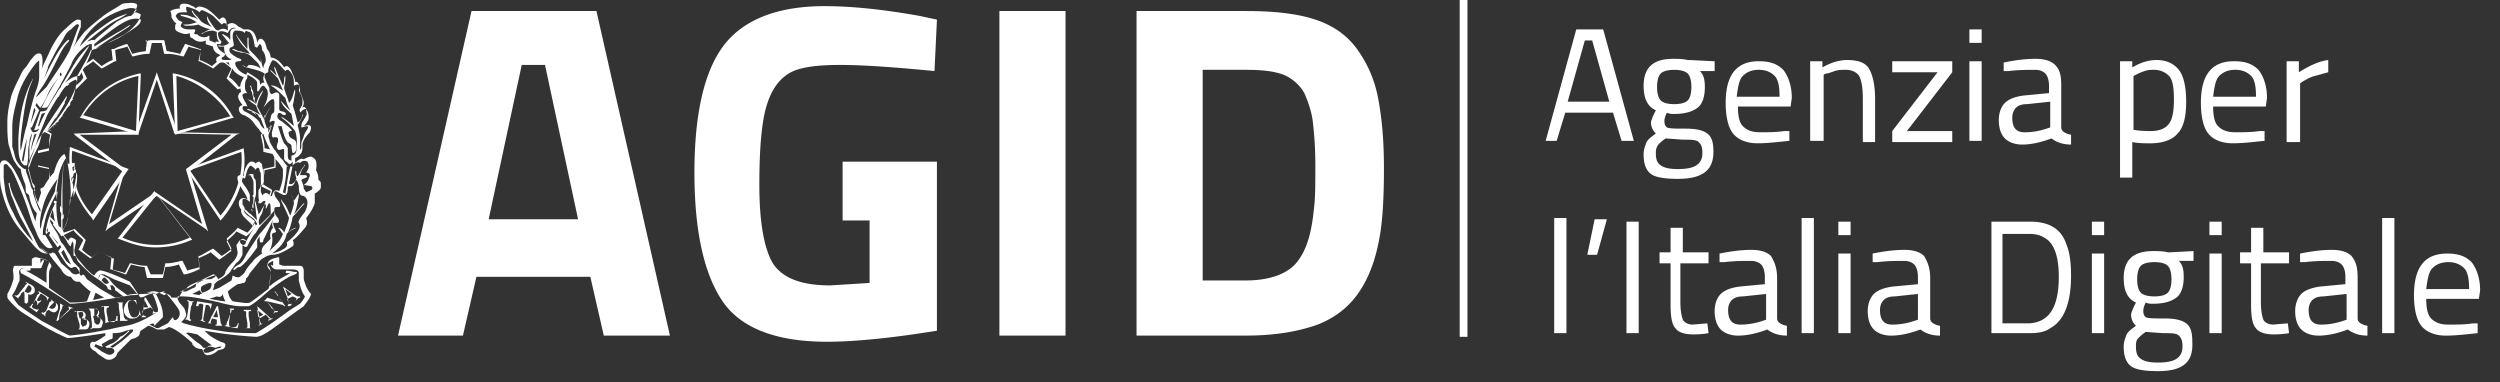 <svg fill="none" height="26" viewBox="0 0 170 26" width="170" xmlns="http://www.w3.org/2000/svg">
    <rect x="0" y="0" width="170" height="26" fill="#333333" stroke="none"/>
    <g clip-path="url(#ljf8iyncea)">
        <path d="M105.104 9.579 107.186 2h1.832l2.082 7.579h-.833l-.583-1.916h-3.248l-.583 1.916h-.749zm2.665-6.83-1.166 4.165h2.831l-1.166-4.164h-.499zM114.098 12.162c-.833 0-1.5-.084-1.833-.333-.333-.25-.499-.667-.499-1.333 0-.333.083-.5.166-.75s.333-.416.666-.666a1.058 1.058 0 0 1-.333-.75c0-.083.084-.332.25-.666l.083-.166c-.583-.25-.832-.833-.832-1.666 0-1.249.666-1.832 1.998-1.832.334 0 .667 0 1 .083h.166l1.666.084v.666h-.999c.249.25.333.583.333 1.082 0 .667-.167 1.166-.5 1.416-.333.25-.833.417-1.582.417-.167 0-.333 0-.5-.084-.167.334-.167.5-.167.583 0 .25.084.334.167.417.167.083.583.083 1.249.083.667 0 1.166.083 1.499.333.333.25.417.667.417 1.25 0 1.249-.75 1.832-2.415 1.832zm-1.5-1.75c0 .417.084.667.334.834.249.166.583.25 1.166.25s.999-.084 1.249-.25c.25-.167.416-.417.416-.833 0-.417-.083-.583-.25-.75-.166-.166-.499-.166-1.082-.166l-1.166-.084c-.25.167-.417.334-.5.417-.167.25-.167.416-.167.583zm.084-4.497c0 .417.083.75.25.917.166.166.499.25.916.25.416 0 .749-.084.916-.25.166-.167.25-.5.25-.917 0-.416-.084-.749-.25-.916-.167-.166-.5-.25-.916-.25-.417 0-.75.084-.916.25-.167.167-.25.5-.25.917zM121.343 8.911h.333v.666c-.832.084-1.499.167-2.165.167-.749 0-1.332-.25-1.666-.666-.333-.417-.499-1.166-.499-2.082 0-1.916.749-2.832 2.248-2.832.75 0 1.25.167 1.666.583.333.416.583 1.083.583 1.916l-.083.583h-3.581c0 .582.083 1.082.333 1.332s.583.416 1.166.416 1.082 0 1.665-.083zm-.333-2.332c0-.666-.083-1.166-.333-1.416s-.583-.416-1.083-.416c-.499 0-.832.167-1.082.416-.25.25-.333.75-.417 1.416h2.915zM123.925 9.579h-.833V4.165h.833v.417c.583-.333 1.166-.5 1.665-.5.75 0 1.25.167 1.499.583.25.416.417 1.083.417 2.082v2.915h-.833V6.747c0-.75-.083-1.25-.25-1.582-.166-.25-.5-.417-.916-.417-.25 0-.5 0-.75.084-.249.083-.416.166-.583.166l-.166.083V9.58h-.083zM128.672 4.914v-.75h4.081v.75l-3.082 3.997h3.082v.75h-4.081v-.75l3.081-3.997h-3.081zM133.92 2.916V2h.833v.916h-.833zm0 6.663V4.165h.833V9.58h-.833zM140.165 5.832v2.832c0 .25.25.416.667.5v.666c-.583 0-1-.167-1.333-.417-.666.25-1.332.417-1.999.417-.499 0-.916-.167-1.166-.417-.249-.25-.416-.666-.416-1.249 0-.5.167-.916.416-1.166.25-.25.667-.416 1.25-.5l1.749-.166v-.5c0-.333-.084-.666-.25-.833-.167-.166-.417-.25-.667-.25-.583 0-1.166 0-1.832.084h-.333V4.25c.833-.167 1.499-.25 2.165-.25.667 0 1.083.167 1.333.416.333.334.416.75.416 1.416zm-3.331 2.166c0 .666.25.999.833.999.5 0 .999-.083 1.499-.25l.25-.083v-1.75l-1.583.167c-.333 0-.583.084-.749.25-.167.167-.25.417-.25.667zM144.162 11.994V4.165h.833v.417c.583-.333 1.083-.5 1.666-.5.666 0 1.166.25 1.499.666.333.417.499 1.166.499 2.166 0 .999-.166 1.749-.583 2.165-.333.416-.999.666-1.832.666-.416 0-.833 0-1.249-.083v2.415h-.833v-.083zm2.332-7.246c-.25 0-.416 0-.666.084-.25.083-.417.166-.583.25l-.167.083v3.664c.5.083.916.083 1.166.083.583 0 1-.166 1.249-.5.25-.332.334-.915.334-1.665s-.084-1.332-.334-1.582a1.378 1.378 0 0 0-.999-.417zM153.658 8.911h.333v.666c-.833.084-1.499.167-2.165.167-.75 0-1.333-.25-1.666-.666-.333-.417-.5-1.166-.5-2.082 0-1.916.75-2.832 2.249-2.832.749 0 1.249.167 1.665.583.334.416.583 1.083.583 1.916l-.083.583h-3.581c0 .582.083 1.082.333 1.332s.583.416 1.166.416 1.083 0 1.666-.083zm-.25-2.332c0-.666-.083-1.166-.333-1.416s-.583-.416-1.083-.416-.833.167-1.083.416c-.249.25-.333.75-.416 1.416h2.915zM155.49 9.579V4.165h.833v.75c.666-.417 1.333-.75 1.999-.833v.833c-.333.083-.583.166-.916.25-.333.083-.583.25-.75.333l-.25.166v3.998h-.916v-.083zM105.686 22.653v-7.829h.832v7.829h-.832zM107.936 17.325l.499-2.415h.833l-.666 2.415h-.666zM110.6 22.653v-7.579h.832v7.579h-.832zM116.014 17.907h-1.749v2.582c0 .666.084 1 .167 1.25.083.166.333.332.666.332l1-.083.083.666c-.5.084-.833.084-1.083.084-.583 0-.999-.167-1.166-.417-.25-.25-.333-.833-.333-1.582v-2.832h-.749v-.75h.749v-1.665h.833v1.666h1.749v.75h-.167zM120.843 18.908v2.748c0 .25.25.416.666.5v.666c-.583 0-.999-.167-1.332-.416-.666.25-1.333.416-1.999.416-.5 0-.916-.167-1.166-.416-.25-.25-.416-.667-.416-1.25 0-.5.166-.916.416-1.166.25-.25.666-.416 1.249-.5l1.749-.166v-.5c0-.333-.083-.666-.25-.832-.166-.167-.416-.25-.666-.25-.583 0-1.166 0-1.832.083h-.333v-.583c.833-.166 1.499-.25 2.165-.25.666 0 1.083.167 1.333.417.25.416.416.832.416 1.499zm-3.331 2.165c0 .666.25 1 .833 1 .499 0 .999-.084 1.499-.25l.25-.084V19.99l-1.583.167c-.333 0-.583.083-.749.25-.167.166-.25.416-.25.666zM122.51 22.653v-7.829h.833v7.829h-.833zM125.008 15.99v-.916h.833v.916h-.833zm0 6.663V17.24h.833v5.413h-.833zM131.253 18.908v2.748c0 .25.25.416.667.5v.666c-.583 0-1-.167-1.333-.416-.666.25-1.333.416-1.999.416-.499 0-.916-.167-1.166-.416-.25-.25-.416-.667-.416-1.25 0-.5.166-.916.416-1.166.25-.25.667-.416 1.25-.5l1.748-.166v-.5c0-.333-.083-.666-.249-.832-.167-.167-.417-.25-.667-.25-.583 0-1.166 0-1.832.083h-.333v-.583c.833-.166 1.499-.25 2.165-.25.667 0 1.083.167 1.333.417.25.416.416.832.416 1.499zm-3.414 2.165c0 .666.25 1 .833 1 .499 0 .999-.084 1.499-.25l.249-.084V19.99l-1.582.167c-.333 0-.583.083-.749.25-.167.166-.25.416-.25.666zM138.083 22.653h-2.665v-7.579h2.665c1.249 0 2.082.5 2.415 1.5.25.582.333 1.332.333 2.165 0 1.915-.499 3.081-1.415 3.58-.334.25-.833.334-1.333.334zm1.916-3.831c0-1.416-.334-2.332-1-2.665-.25-.167-.583-.25-.999-.25h-1.832v6.08H138c1.332-.084 1.999-1.083 1.999-3.165zM142.248 15.99v-.916h.833v.916h-.833zm0 6.663V17.24h.833v5.413h-.833zM146.744 25.236c-.833 0-1.499-.083-1.832-.333-.333-.25-.5-.666-.5-1.333 0-.333.083-.5.167-.75.083-.25.333-.416.666-.666a1.054 1.054 0 0 1-.333-.75c0-.082.083-.332.25-.665l.083-.167c-.583-.25-.833-.833-.833-1.666 0-1.249.666-1.832 1.999-1.832.333 0 .666 0 .999.083h.167l1.582-.083v.666h-.999c.25.25.333.584.333 1.083 0 .666-.167 1.166-.5 1.416-.333.25-.833.416-1.582.416-.167 0-.333 0-.5-.083-.166.333-.166.5-.166.583 0 .25.083.333.166.416.167.084.583.084 1.249.084.667 0 1.166.083 1.5.333.333.25.416.666.416 1.25.083 1.415-.666 1.998-2.332 1.998zm-1.499-1.666c0 .417.083.666.333.833.25.167.583.25 1.166.25s.999-.083 1.249-.25c.25-.166.417-.416.417-.833 0-.416-.084-.583-.25-.75-.167-.166-.5-.166-1.083-.166l-1.166-.083c-.25.166-.416.333-.5.416-.166.167-.166.333-.166.583zm.083-4.58c0 .416.084.75.25.916.167.166.5.25.916.25.417 0 .75-.084.916-.25.167-.167.25-.5.25-.916 0-.417-.083-.75-.25-.916-.166-.167-.499-.25-.916-.25-.416 0-.749.083-.916.25-.166.166-.25.5-.25.916zM150.242 15.99v-.916h.833v.916h-.833zm0 6.663V17.24h.833v5.413h-.833zM155.489 17.907h-1.749v2.582c0 .666.083 1 .167 1.25.083.166.333.332.666.332l.999-.083.084.666c-.5.084-.833.084-1.083.084-.583 0-1-.167-1.166-.417-.25-.25-.333-.833-.333-1.582v-2.832h-.75v-.75h.75v-1.665h.833v1.666h1.749v.75h-.167zM160.32 18.908v2.748c0 .25.25.416.666.5v.666c-.583 0-.999-.167-1.333-.416-.666.25-1.332.416-1.998.416-.5 0-.916-.167-1.166-.416-.25-.25-.417-.667-.417-1.25 0-.5.167-.916.417-1.166.25-.25.666-.416 1.249-.5l1.749-.166v-.5c0-.333-.083-.666-.25-.832-.167-.167-.416-.25-.666-.25-.583 0-1.166 0-1.832.083h-.334v-.583c.833-.166 1.499-.25 2.166-.25.666 0 1.082.167 1.332.417.333.416.417.832.417 1.499zm-3.332 2.165c0 .666.25 1 .833 1 .5 0 1-.084 1.499-.25l.25-.084V19.99l-1.582.167c-.333 0-.583.083-.75.25-.166.166-.25.416-.25.666zM161.986 22.653v-7.829h.833v7.829h-.833zM168.148 21.99h.333v.666c-.833.083-1.499.166-2.165.166-.75 0-1.333-.25-1.666-.666-.333-.416-.5-1.166-.5-2.082 0-1.916.75-2.832 2.249-2.832.75 0 1.249.167 1.666.583.333.417.583 1.083.583 1.916l-.084.583h-3.581c0 .583.084 1.082.333 1.332.25.25.583.417 1.166.417s1.166 0 1.666-.084zm-.25-2.333c0-.666-.083-1.166-.333-1.415-.25-.25-.583-.417-1.083-.417-.499 0-.833.167-1.082.417-.25.25-.333.75-.417 1.415h2.915zM17.074 5.995v.167c.083.083.083.167.166.25a.636.636 0 0 0-.166-.417zm.25 1.666-.167-.083v.083c.083 0 .167.083.25.167 0-.084-.083-.084-.083-.167zm.416.167h-.25c.084 0 .084.083.167.166h.166l-.083-.166zm.333 0h-.083c0 .083 0 .083-.083.166h.083c0-.083.083-.166.083-.166zm-.833-1 .084-.083v-.167l-.084.084v.166zm-.083.167c0-.084 0-.084-.083-.167-.084.083 0 .083.083.167zm1.582 3.248-.75-.167c0-.333-.082-.666-.166-.916l.417-.25v-.25l-.083.084c0 .083 0 .083-.084.166v-.083l-.333.333v.083c.083.334.167.667.167 1v.083l.75.167v.832l-.75.167v.583c0 .25 0 .333-.084.5 0 0 0 .083-.083.083l.666.333c0 .083-.083.25-.166.417v.333c.083-.25.25-.667.25-.75v-.083l-.667-.417c.084-.333.167-.666.167-.916l.75-.166v-1.166zm-2.082-4.497-.416.166c-.167-.25-.416-.5-.666-.666l.25-.666c-.167-.084-.667-.5-.833-.583l-.583.5a3.888 3.888 0 0 0-.833-.417l.083-.75h-.083c-.167-.083-.75-.25-.916-.333h-.084l-.333.666c-.333-.083-.666-.166-.916-.166l-.166-.75H10.245l-.334.084v-.167.083h.084l-.084.75c-.333 0-.582.083-.916.166l-.333-.666c-.166 0-.75.25-.916.333H7.58l.083.75c-.25.083-.5.25-.75.416l-.583-.5c-.083.084-.333.25-.5.334l-.166.333c.167-.167.5-.333.666-.5l.583.5c.333-.167.583-.333.916-.5h.084l-.084-.75c.167-.083.667-.166.833-.25l.333.667h.084c.333-.083.666-.167.999-.167h.083l.167-.75h.833l.166.75h.084c.333 0 .666.084.999.167h.083l.333-.666c.167.083.667.166.833.25l-.166.75h.083c.333.166.666.332.916.499l.583-.5c.167.083.5.333.666.5l-.333.666.75.75.5-.167v-.166zm1.666 2.415c0 .083.083.083 0 0zm.083.333-.083.166v.084c.083-.084.083-.167.083-.25z" fill="#fff"/>
        <path d="M11.494 3.496h-.167l-.166-.75h-1.083l-.166.75h-.084v.166h.167l.166-.75h.833l.167.75h.25c0-.083.083-.083.083-.166zm5.913 11.826s-.083-.083-.083-.167c-.084.167-.333.5-.5.667l-.666-.334c-.167.25-.5.5-.75.75l.333.666a3.48 3.48 0 0 1-.666.5l-.583-.5c-.333.167-.583.333-.916.5h-.083l.083.75c-.167.083-.666.166-.833.25l-.333-.667h-.083c-.333.083-.666.167-1 .167h-.083l-.166.75h-.833l-.25-.584h-.083c-.334 0-.667-.083-1-.166H8.83l-.333.666c-.167-.084-.667-.167-.833-.25l.083-.75h-.083c-.333-.166-.666-.333-.916-.5l-.5.417a3.47 3.47 0 0 1-.666-.5l.25-.666-.75-.75-.75.25c0-.083-.083-.166-.166-.25a.18.18 0 0 0-.167-.166v.167l-.166-.167c0-.083 0-.25-.083-.333l-.167.167c.083.166.5.666.583.832l.833-.416c.166.25.416.416.666.666l-.333.666c.167.084.666.5.833.583l.583-.5c.25.167.583.334.833.417l-.084.833h.084c.166.083.75.25.916.333h.083l.333-.666c.333.083.666.166.916.166l.167.75h1.083l.166-.75c.333 0 .666-.083.916-.166l.333.666h.084c.166 0 .832-.25.916-.333h.083l-.083-.75c.333-.166.583-.25.832-.416l.584.5c.166-.084.666-.5.832-.583l-.333-.667c.25-.25.5-.416.666-.666l.667.333c.25-.166.583-.583.666-.75zm-.167-1.5c0 .084 0 .084 0 0v.167-.166zm.833-.083-.083.084v.083h.083c0-.167.084-.25 0-.167 0-.083 0-.083 0 0zm-1 .5.084.167v-.084c0-.083 0-.083-.083-.083zm-.166.416.417.5c0-.083 0-.166-.084-.166l-.333-.334zm.666-.999v.167h.084v-.167h-.084zm-1.665-5.663-.083-.083c-.833-1.5-2.249-2.582-3.998-2.915h-.083l.166 4.164 3.998-1.166zm-.25-.083-3.581.999-.083-3.748a6.387 6.387 0 0 1 3.664 2.749z" fill="#fff"/>
        <path d="M7.997 16.24h.083c.833.334 1.582.583 2.499.583.832 0 1.665-.166 2.415-.5h.083l-2.582-3.33-2.498 3.247zm2.665.417a5.59 5.59 0 0 1-2.332-.5l2.332-2.915 2.248 2.915c-.75.333-1.499.5-2.248.5zm5.913-6.496v-.084l-3.914 1.416 2.332 3.498.083-.083c1.082-1.25 1.749-2.998 1.499-4.747zm-1.582 4.497-2.082-3.082 3.497-1.249c.167 1.583-.416 3.165-1.415 4.331zm-5.414-9.66h-.083a5.963 5.963 0 0 0-3.998 2.914l-.083.083 3.998 1.166.166-4.164zM9.246 8.91 5.665 7.83c.833-1.333 2.165-2.332 3.748-2.665L9.246 8.91zM4.75 9.994v.083c-.083.833 0 1.583.166 2.332L5 12.16v-.083.083l-.084.167v-.25L5 11.91c-.084-.5-.167-1.083-.084-1.666l3.498 1.25-2.165 3.08c-.5-.582-.916-1.248-1.083-1.998 0 .083 0 .25-.083.333.25.666.666 1.333 1.166 1.916l.083.166 2.415-3.498L4.75 9.994zm-.916-1.999.25-.416.333-.583-.084-.083c0 .083-.083.166-.166.25-.083.25-.167.5-.333.75h-.084s-.083.082-.083.166l.167-.084zM5.165 5.83v.25l.75-.75-.333-.666-.084.167.167.416c-.083.25-.333.416-.5.583zM3.166 7.912c0-.083 0-.083 0 0l-.083-.083v.083c-.083.167-.25.75-.333.916v.083l.416-.999zM4 6.58c.084-.25.333-.583.5-.75h.083s.083-.083.167-.083l-.333-.084c-.084.167-.5.667-.583.833l.083.167c0-.083.083-.083.083-.083zM3.332 20.901c0 .084 0 .084 0 0 .166.167.333.084.416 0 .084-.166.084-.25 0-.333-.083-.083-.083-.083-.083 0l-.333.333zM1.666 19.82c.167.083.25.166.417 0 .083-.167.083-.25 0-.334l-.084-.083h-.083l-.25.417zm2.415 1.166v-.334c.084 0 .167.084.167.084l.167.083s-.167-.083-.167 0-.083.333-.167.416l-.083.5.333-.333.333-.333c.084-.083 0-.083 0-.167v-.083c.084.083.167.083.167.083.083 0 .167.084.167.084-.167-.084-.25.083-.334.166l-.75.666h-.082l.25-.832zm-.916.166c0 .083-.083.167-.083.25 0 .083 0 .083.083.166-.083-.083-.166-.083-.166-.166-.083 0-.167-.083-.167-.083v-.084c.084 0 .167.084.167 0 .083 0 .166-.166.166-.166l.167-.417c0-.083.083-.166.166-.166 0-.083 0-.083-.083-.167.083.084.167.084.167.167.083 0 .166.083.166.083.167.083.25.25.167.5-.167.25-.333.166-.5.083l-.083-.083-.167.083zm-.666-1a.18.18 0 0 1 .167-.166c0-.083 0-.083-.084-.166h.084l.666.416-.167.25c.084-.167 0-.25-.083-.333l-.25-.167H2.75l-.25.417c.167.166.25 0 .333 0-.083.083-.083.166-.166.166-.084.083-.084.167-.167.167.083-.167 0-.25-.083-.333l-.167.25c0 .083-.083.166-.083.166a.18.18 0 0 0 .167.167c.166.083.25.083.333 0l-.167.25-.583-.417s.083.083.167 0c0 0 .083-.167.166-.167l.25-.5zm-.666.417c0 .083 0 .083.083.167l-.083-.084s-.083 0-.167-.083v-.583c0-.083 0-.083-.083-.166l-.167.166c0 .084-.083.167-.166.25 0 .083 0 .083.083.083-.083 0-.166-.083-.166-.083-.084-.083-.167-.083-.167-.166.083 0 .083.083.167 0 .083 0 .166-.167.166-.167l.333-.417s.084-.166.167-.166c0-.083 0-.083-.083-.083v-.084c.083.084.166.084.25.167.083 0 .166.083.166.083.167.083.25.25.167.5-.167.166-.334.166-.417.083v.583h-.083zm8.245.333-.25-.5-.083.5h.333zm-3.665.916c0 .084 0 .167.084.167 0 .083.083.083.166.083.084 0 .167-.166.167-.333 0-.083-.083-.167-.167-.25H6.33l.083.333zm0-.333c.084 0 .167 0 .167-.083.083-.083.083-.167.083-.25 0-.166-.083-.166-.166-.166h-.084v.499zm-.916.417c0 .083 0 .166.084.25 0 .083.083.083.166 0 .167 0 .167-.167.167-.334a.18.18 0 0 0-.167-.166h-.25v.25zm-.083-.25c.167 0 .167 0 .167-.084.083-.083.083-.166.083-.166 0-.167-.083-.25-.25-.167h-.083v.084l.083.333zm4.33-.583c0 .083-.083.25 0 .333 0 .083.084.083.167.083v.083h-.333c.083 0 .083-.083.167-.166-.084-.167-.084-.25 0-.333l.083-.833h.083l.5.833a.18.18 0 0 0 .167.166h.166v.084H10.328s.083 0 .083-.167v-.083l-.167-.167-.5.167zm-.499-.666.083.333c-.083-.167-.166-.333-.333-.333-.333 0-.333.333-.25.666.084.333.167.583.5.5.167-.084.25-.25.25-.5l.083.416-.083-.083c-.167.25-.333.25-.417.25-.333.083-.583-.167-.666-.5 0-.333.167-.666.417-.75h.416zm-1.166.5v-.25c-.083-.084-.083-.084-.167-.084h.5s-.083 0-.083.083v.25l.083.5c0 .083 0 .166.083.25 0 .083.084.083.167.083v.083h-.583c.083 0 .083 0 .083-.083v-.25l-.083-.583zm-1 .25v-.25c0-.084-.083-.084-.166 0v-.084h.5v.083c-.084 0-.084 0-.167.084v.25l.083.416c0 .25.084.25.334.25.083 0 .166 0 .166-.084.083-.166.083-.166.083-.333h.084v.333h-.084c-.25 0-.5.084-.832.167.083 0 .083 0 .083-.083v-.25l-.083-.5zm-.915.166c0-.084 0-.167-.084-.25 0-.083-.083-.083-.166-.083H6.33c.167 0 .333 0 .417.25 0 .166-.084.25-.167.332.083 0 .167 0 .25.084.083.083.166.166.166.25 0 .166-.083.25-.083.333-.083.083-.166.083-.333.083h-.167c-.083 0-.166 0-.25.083v-.083s.084 0 .084-.083v-.25l-.083-.666zm-.917.166v-.25c0-.083-.083-.083-.166 0v-.083h.333c.167 0 .333 0 .416.25 0 .166-.083.25-.166.333h.25c.083.083.166.167.166.25 0 .083 0 .166-.083.333-.083.083-.167.083-.25.083h-.5c.084 0 .084 0 .167-.083v-.25l-.167-.583zm9.578.083-.083-.5-.25.5h.333zm1.915-.083v-.25c0-.083-.083-.083-.166-.083v-.083h.5v.083c-.084 0-.167 0-.167.083v.25l.083.5v.25c0 .083.084.083.167.083h-.5s.167 0 .167-.083v-.25l-.084-.5zm-1.082-.166v-.25c0-.083-.083-.083-.167-.083H15.908v.083h-.167c0 .083 0 .166-.083.25l-.083.583c0 .25 0 .333.166.333h.25c.166-.084.166-.167.166-.25h.084l-.084.333h-.083c-.333-.083-.583-.083-.833-.166.084 0 .084 0 .167-.084 0 0 0-.166.083-.25l.167-.5zm-1.25.333c0 .083-.083.166-.083.25 0 .083.084.083.084.083h-.334c.084 0 .084 0 .167-.167.083-.083.083-.25.166-.333l.334-.666h.083l.167 1c0 .083 0 .166.083.25 0 .082.083.082.083.082h-.5v-.083h.084v-.333l-.334-.083zm-.083-.583c0-.167-.083-.25-.166-.333h-.167l-.167.916c0 .166 0 .166.167.25-.083 0-.167 0-.25-.084h-.25c.167 0 .167 0 .25-.166l.083-.916-.083-.084c-.166 0-.25 0-.25.167h-.166l.083-.333 1 .166-.084.417zm-1.499-.25v-.25c0-.083-.083-.083-.083-.083v-.083c.083 0 .166.083.25.083h.25s-.084 0-.167.083c0 .083 0 .167-.083.25l-.084.583v.25c0 .083.084.083.084.083v.083c-.084 0-.167 0-.25-.083h-.25c.083 0 .083 0 .167-.083 0 0 .083-.167.083-.25l.083-.583zm6.996-.833-.416-.333.166.5.25-.167zm-1.916 1.416-.416-.333.083.5.333-.167zm1.666-1.083c0 .084.083.25.083.333.084.084.084 0 .167 0v.084s-.083.083-.167.083h-.083v-.083c.083-.084.083-.084.083-.167-.083-.083-.166-.25-.083-.25l-.333-.833.833.584.166.083h.167v.083c-.083 0-.167.083-.167.083l-.166.167s.083-.083.083-.167c0-.083-.083-.083-.083-.083l-.167-.083-.333.166zm-1.416.167h-.166v-.083c.083 0 .083 0 .083-.084 0 0 .083 0 .083-.083l1.083.333-.333-.416c-.083-.084-.083-.167-.167-.25-.083-.083-.083 0-.166 0 .083 0 .083-.083.166-.083 0 .083.167.166.167.333l.5.666c-.084 0-.084 0-.167-.083l-1.083-.25.417.5a.18.18 0 0 0 .166.166h.167c0 .083-.083.083-.167.083-.083 0-.083.084-.166.084.083-.084.083-.084.083-.167a.179.179 0 0 0-.167-.166l-.333-.5zm-.5 1.166c0 .083 0 .166.084.333 0 .083.083 0 .166 0-.083 0-.083.083-.166.083s-.083.084-.167.084c.084-.084.084-.084.084-.167 0-.167-.084-.25 0-.333l-.167-.833.75.666.166.167h.167l-.167.083-.166.083v-.083c.083 0 .166-.083.083-.083-.084 0-.084-.084-.084-.084l-.166-.166-.416.25z" fill="#fff"/>
        <path d="M21.487 11.576c.083-.5 0-.75-.167-.832-.166-.167-.333-.084-.666.083-.166-.083-.333 0-.583.25v-.333c.25-.084.333-.25.417-.333.083-.167.083-.334.083-.583 0-.167.166-.5.5-.833.166-.417.083-.583-.417-.417.25-.25.333-.416.333-.583 0-.166 0-.333-.166-.583-.084-.166-.167-.166-.25-.083 0-.083.083-.167.083-.333 0-.167-.083-.333-.25-.75 0-.5-.166-.75-.333-.666 0-.25-.166-.5-.25-.75-.166-.333-.333-.416-.5-.25-.333-.499-.666-.666-.916-.666a.9.9 0 0 0-.25-.583c-.083-.333-.166-.583-.332-.666-.167-.083-.25 0-.334.25 0-.167-.083-.416-.166-.583-.084-.166-.25-.333-.5-.333h-.25c-.166-.083-.25-.167-.333-.167-.333-.333-.583-.333-.833-.083V1.5c-.083-.333-.25-.416-.5-.166-.416-.417-.749-.75-1.082-.833-.25-.083-.416-.083-.5.083-.166-.166-.25-.166-.416-.25-.167-.083-.333-.083-.417-.083-.166 0-.333.083-.25.333-.333 0-.5.083-.666.167.084.166.084.25.084.416.083.167.166.333.333.417-.084.083-.084.166-.084.333 0 .166.167.25.417.333a.711.711 0 0 0 .583 0c0 .166 0 .333.166.333.25.25.583.333.917.167v.25l.5.166c0 .25.166.416.332.5l.167.083-.25.166s-.166.334.167.334h.666c0 .083 0 .166.083.25 0 .083.167.166.25.333.167.166.416.333.666.416l-.166.333c-.084.167-.084.5 0 .666 0 0-.167.084-.167.167-.166.25.167.583.25.75 0 0-.167 0-.167.083-.166.083-.083.5.25.583.084 0 .5.25.666.5 0 0 .167.25.334.416.083.083.166.333.333.333.166.583.5 1.166.833 1.749 0 0 .333.333.5.666v.417c0 .416-.167.832-.25 1.082-.334-.166-.417.084-.5.333h-.167c0-.166-.25-.25-.333-.166 0 0-.166.083-.166.166 0 0 0-.166-.084-.25v-.416s.084-.166.167-.166c.083-.167 0-.833-.083-1.25 0-.166-.167-.166-.167-.25 0 0-.25 0-.25.167 0-.083-.166-.167-.25-.167-.25-.083-.583.5-.583 1-.166-.167-.5-.083-.416.166 0 .417.666 1.083.666 1.416-.166-.166-.583-.166-.583.25 0 .167.083.333.167.417-.084.416.416.666.75 1.082 0 .167.082.167.082.25-.083.083-.5.833-.5.833s-.332-.167-.416-.083c-.083.083-.166.25-.25.333l.084.5c0 .166-.083.416-.333.666-.25.25-.417.5-.5.666 0 .166-.166.333-.5.5 0-.084-.083-.167-.166-.25h-.083c-.334.083-.833.333-1.75.833-.166.083-.333 0-.666.666h-.5c-.166-.333-.333-.167-.416-.333-.083-.084-.333-.084-.583.083-.25-.083-.5 0-.833.167-.166.083-.333.083-.333 0l-.666-1c-1.25-.583-1.999-.833-2.082-.75a.65.65 0 0 0-.333.334c-.167-.084-.333-.25-.583-.5l-.417-.5c-.25-.25-.416-.583-.333-.832l.084-.417v-.166c-.084-.084-.25-.167-.334-.167 0 0-.083 0-.166.167 0 .166-.417-.5-.5-.5.083-.167.333-.5.417-.916.166-.5.166-1 .166-1.25v-.083c.167-.166.5-1.582.417-1.915 0-.167-.084-.167-.084-.167h-.083l.083-.166v-.25s-.25 0-.5.083c0-.25-.166-.583-.166-.666h-.083c-.333.25-.5.666-.667 1.249l-.083.083a4.54 4.54 0 0 0-1 2c0-.084-.083-.25-.166-.5s-.083-.334-.083-.5c.083-.167 0-.25-.083-.333-.084-.084-.167-.5-.334-1.166 0-.167.084-.5.25-.833.167-.333.333-.833.667-1.333l.166-.166c.417-.084 2.415-2.665 2.249-3.831 0 0 .833-1.416.916-1.75h.083l.167-.083c.416-.166.833-.333 1.082-.5l.5-.25c.333-.166.666-.332 1-.665.333-.333.5-.583.583-.916-.084-.084-.25-.167-.5-.167.166-.167.25-.333.25-.5-.084-.166-.417-.166-1-.083-.5.333-1 .583-1.416.916-.416.333-.832.666-1.165 1-.334.416-.667.832-.833 1.249l.25-.583c.083-.333.166-.583.333-1v-.416c0-.083-.167-.083-.25-.083-.083 0-.417.25-.75.583-.416.333-.75.833-1.082 1.499-.25.583-.5 1-.583 1.332.083-.416.083-.75 0-1 0-.082-.167-.166-.334-.082-.166.083-.25.25-.416.416-.166.25-.25.416-.416.583-.167.167-.25.416-.417.75-.166.333-.333.666-.5 1.166-.083.416-.25.999-.25 1.748 0 .5 0 1 .084 1.5.167.5.25.916.416 1.165.167.25.25.417.417.5 0 .167.083.5.25.916.083.167.083.333.083.5 0 .083 0 .167.083.25.083 0 .167.166.167.25.083.416.25.832.5 1.082 0 .167-.084.334-.084.583-.416-1.166-.75-2.082-1-2.665C.917 11.327.5 10.827.25 10.91c-.083 0-.25.083-.25.333v.583c0 .333 0 .667.083 1 .25 1.082.667 2.082 1.333 2.831l.916 1.083c.166.167.333.333.5.416.166.084.333.084.5.084.166.333.499.666.832 1.082.167.334.417.5.666.5.084.167.25.333.417.333h.166c.25.25.5.5.75.666l-.25.667c-.416.083-.833.083-1.166.083-.333-.25-.833-.583-1.416-1v-.749c0-.25 0-.5.167-.666 0-.167-.083-.25-.25-.417-.416-.166-.75-.25-.833-.25-.083 0-.25.084-.25.167v.417H1.083c-.084 0-.167 0-.167.166-.083.083 0 .25 0 .5v.25c-.083.25-.166.583-.416.999v.25c.083.166.25.333.5.583.083.083.25.25.5.416.249.167.665.417 1.165.75.666.416 1.333.75 1.916 1 .166 0 .999-.084 2.581-.334v.167c-.5.333-.75.5-.833.416-.166 0-.25.167-.166.416.083.084.166.167.333.25l.167.167.5.333a.53.53 0 0 0 .499 0c.167-.083.25-.167.333-.416l.083-.084.5-.5.333-.332c.333-.084.5-.167.583-.334 0-.166.084-.25.084-.25l.5-.333s.166 0 .582.25h.5l.333-.166c.333.083.833.416 1.582 1.082 0 .084 0 .167.167.25.083.084.25.167.5.167l.166.333.167.083c.25 0 .5-.083.75-.333l.333-.083c.166-.084.166-.25.166-.333l-.083-.084-.25-.083c-.333-.166-.666-.333-.916-.583l-.167-.166c.916.166 2.082.333 3.498.416.167 0 .417-.083.666-.25.334-.166 1.166-.833 2.582-1.832.167-.25.416-.5.5-.833a1.742 1.742 0 0 1-.333-.5c-.084-.25-.167-.416-.167-.583v-.416c0-.083 0-.25-.083-.333 0-.083-.167-.083-.333-.083h-.916c-.167 0-.25-.084-.334-.084v-.333c0-.166 0-.166-.083-.166-.333.083-.583.166-.666.333-.083.166-.083.25 0 .416.083.083.166.167.166.333-.083.583-.083 1-.166 1.083-.666.5-1.083.833-1.25.916-.166.083-.582 0-1.165-.083-.167-.167-.25-.333-.333-.666.166-.167.416-.334.666-.5.166 0 .333-.084.416-.084.084 0 .167-.166.167-.333.083 0 .166-.166.25-.333l.75-.916c.25-.166.499-.333.832-.333.333 0 .833-.25 1.333-.583.083-.083.083-.25 0-.416.166-.084.416-.334.832-.833.167-.167.167-.417.084-.666.333-.417.5-.75.583-1v-.666c.166-.083.25-.167.333-.25.083-.083.083-.167.083-.333 0-.167 0-.25-.166-.333 0-.084 0-.417-.167-.667zm-3.165-7.079c.084-.166.084-.25.167-.333 0-.083.083-.083.25 0 .166.084.333.333.666.667.166-.167.25-.084.416.166.167.25.167.5.167.833.333-.167.416-.083.333.333.167.333.25.5.25.666 0 .167 0 .333-.083.417-.084.166-.167.25-.084.333 0 .083 0 .083.084 0 .083-.083.166-.167.333-.167 0 .25.083.417 0 .417 0 .083-.084.166-.167.333a.636.636 0 0 0-.166.416c0 .084 0 .084.083.084l.25-.084c.166 0 .166.084 0 .333-.167.25-.167.417-.25.583-.083.167-.083.25-.083.334 0 .166 0 .333-.084.333v-.75c0-.25-.083-.583-.166-.916.083-.083.166-.25.333-.583.083-.167 0-.167 0-.083-.083.25-.167.416-.333.5-.084-.334-.167-.667-.333-1.167.083-.25.083-.5.166-.832 0-.25 0-.333-.083-.084-.083.334-.167.583-.333.75-.084-.333-.25-.666-.333-1 0-.166.083-.416.083-.666 0-.25 0-.25-.083 0 0 .167 0 .333-.084.5l-.333-.75-.166-.416c-.084-.167-.084-.167-.084 0l.167.5-.333-.333c-.084-.084-.167-.084-.084 0l.5.5c.083.25.25.582.333.832-.25-.166-.5-.333-.666-.333-.166-.083-.166 0 0 .083.25.167.5.417.833.75.083.333.166.583.333.833-.167-.084-.333-.334-.583-.583-.083-.084-.083-.084 0 .083.167.333.416.5.666.75l.167.832a5.873 5.873 0 0 0-.75-.583c-.166-.083-.166-.083 0 .084.25.166.583.5.833.832.083.25.167.667.083 1.333a.358.358 0 0 1-.333.333v.333c-.166 0-.25-.083-.25-.333v-.5c-.083-.166-.166-.25-.166-.25-.083 0-.25-.416-.5-1.249h.25c.167.75.333 1.083.5 1.166.166.084.166.167.166.167s0 .25.084.5c.166 0 .25-.167.25-.417 0-.25 0-.416-.167-.5-.167-.083-.333-.166-.333-.333-.084-.166 0-.25.166-.25.084-.083-.166-.25-.666-.666-.333-.166-.333-.333-.25-.5 0-.083.167-.083.25 0 .083.084.167.084.25.084.083-.167 0-.167-.167-.25-.166 0-.25-.083-.25-.167V6.413c-.083-.167-.25-.167-.5 0-.166-.083-.166-.25-.166-.333 0-.167-.083-.25-.166-.417l-.167-.416c0-.167 0-.25.25-.333 0-.083 0-.25.083-.417zm-3.664-1.582-.417-.167v-.333l-.166.084c-.25.083-.5 0-.666-.167-.167 0-.25 0-.167-.166.083-.167 0-.167-.083-.167h-.334c-.25 0-.416-.083-.5-.167-.082-.083 0-.166.084-.333-.25-.083-.333-.166-.416-.333-.084-.083 0-.166.083-.25.083-.083.333-.083.666-.083C12.66.75 12.66.666 12.66.5c0-.083.25 0 .666.166l.25.167c.083-.167.167-.167.333-.083.167.083.333.166.583.333l.583.583c.167-.167.333-.083.417.083v.333c-.167-.166-.417-.166-.667 0L14.658 2c-.25-.333-.417-.583-.5-.75-.083-.166-.083-.166-.083-.083 0 .167.083.417.333.666-.333-.166-.666-.25-.833-.5-.166-.25-.333-.332-.416-.499-.084-.167-.167-.167-.084 0 .084.167.25.333.417.5-.167-.084-.25-.167-.417-.167C12.742 1 12.492 1 12.325 1c-.082 0-.082 0 0 .083.334.083.584.166.75.25.167.083.25.166.334.166-.25.084-.5.167-.75.167h-.25s.083 0 .167.083c.333 0 .666 0 .916-.083.25.166.5.25.833.333-.167 0-.333.167-.583.25-.084.083 0 .083.083 0 .167-.083.333-.167.666-.167l.25.084c0 .25 0 .5.167.666h-.25v.083zm1 1.166c-.5 0-.584 0-.584-.083 0-.084 0-.084.167-.167l.083-.166c-.25-.167-.5-.25-.583-.667h.25c.083-.166.083-.166 0-.25-.083-.083-.167-.25-.167-.5.084-.166.334-.166.667 0 .166-.332.333-.416.583-.332-.25 0-.417.083-.417.333v.5a.65.65 0 0 0-.333-.334c-.25-.166-.25-.083-.166 0 .083.084.25.333.416.5a.648.648 0 0 1-.666.167c-.084 0-.084.083 0 .083h.333c0 .166 0 .333.083.5a.65.65 0 0 0 .333.333c.167 0 .083 0 0 .083zm.332.25c0-.083.084-.167.25-.167.167 0 .25-.083.083-.166-.25-.084-.5-.25-.666-.417-.083-.166-.083-.25 0-.333l.167-.083.083-.083-.083-.5c0-.25 0-.416.166-.5.25 0 .5 0 .667.167 0-.167.083-.167.25-.083.166 0 .332.333.416.999l.166.083c.084-.166.167-.25.167-.25.083 0 .167.167.167.417.166.166.25.416.25.75-.084.166-.167.332-.167.499l-.083-.25c-.084-.25-.084-.5-.084-.833 0-.166 0-.166 0 0v.667c-.25-.334-.5-.583-.75-.833-.083-.167-.083-.417-.083-.667 0-.166 0-.25-.083-.166v.75c-.166-.167-.416-.5-.666-.833-.083-.167-.083-.167-.083-.084.166.333.333.583.5.75.166.166.332.333.416.5-.25-.084-.417-.084-.583-.167-.167 0-.333-.083-.5-.167-.167 0-.167 0 0 .084.083.083.25.083.5.166.25 0 .5.084.666.25l.5.5.166.333c-.25-.167-.5-.25-.833-.25-.083.167-.25.167-.25.083-.25-.083-.25-.083-.083 0 .084.084.25.084.5.167.333.083.666.167.916.333v.083c-.083.084-.083.167-.083.334l.083.25c-.083-.084-.166-.084-.333.166.083-.083 0-.167 0-.333-.167-.167-.416-.333-.833-.583l-.083.166c-.417-.166-.666-.416-.75-.75zm3.082 6.413c-.084-.167-.25-.333-.417-.583-.166-.25-.333-.5-.333-.667a.53.53 0 0 1 0-.5c.084-.166.084-.332.167-.416v-.083l-.25.5-.25-.75c0-.333.167-.666.5-1.083.083-.166.083-.166 0 0-.25.334-.417.667-.5 1l-.5-.916c0-.167.084-.5.334-.916.083-.25.083-.25-.084 0-.166.25-.25.5-.333.75-.166-.5-.25-.917-.333-1.25h-.083l.083.167c.083.416.166.832.333 1.082-.166-.166-.333-.25-.583-.333-.083-.083-.083 0 0 0 .25.167.416.333.583.416.083.25.167.5.333.667-.166-.084-.416-.25-.833-.417-.166 0-.166 0 0 .084.5.166.75.333.833.583l.25.666c-.083 0-.25-.167-.333-.417-.167-.25-.5-.5-1-.75-.083 0-.166-.166-.166-.249 0-.083.083-.167.333-.083-.083-.167-.083-.25-.166-.333l-.084-.167c-.166-.333-.083-.416.25-.416-.166-.167-.166-.333-.166-.417 0-.166 0-.333.083-.5.083-.083.083-.166.083-.333.167.084.333.167.416.25.25.167.25.25.25.417v.416c0 .083.084.083.167-.083.083-.167.167-.25.25-.25.083 0 .166.167.25.25.083.166.083.5-.084.916l-.166.333c.333-.416.5-.583.666-.583.083 0 .083.167.083.25v.416c0 .167 0 .25-.166.333-.084.167-.084.334-.167.583.25-.166.417-.166.333.084l-.166.583c0 .25 0 .416.166.333.167 0 .167 0 .25.083v.25c-.083.167-.083.333-.083.333s0 .083.083.167c.083.083.167 0 .25 0 .167-.084.167 0 .167.083v.416c0 .167 0 .25.166.333.083.084.167.167.25.167l.167-.167v.334h-.334c-.25-.25-.333-.5-.5-.583zm.416.583h.25c-.167.666-.25 1.332-.333 1.832l-.167-.083c.167-.667.25-1.333.25-1.75zM17.24 14.99s-.167-.166-.417-.333c-.166-.167-.333-.333-.166-.5-.084-.083-.084-.166-.167-.25v-.333c.083-.083.25-.083.5.167v-.417c0-.166-.084-.25-.167-.416-.083-.167-.25-.333-.333-.5-.083-.166-.083-.333-.083-.333.083 0 .166 0 .25.083.166-.25.333-.333.416-.166.083.166.166.25.166.5v.75l-.083.082.084.084c0 .083 0 .25-.084.583 0 .083 0 .166.084.166v-.25s0-.166.083-.333c0-.166.083-.25.083-.25h-.083c.083 0 .083-.083.083-.083v-.583c0-.25 0-.416-.083-.5-.084-.083-.084-.166-.084-.25 0-.083-.083-.083-.166-.083s-.25.084-.416.333c.083-.333.166-.666.25-.75.083-.166.166-.166.25-.082.082.083.166.083.166.166s.083 0 .083 0c.083-.083.083-.083.167-.083 0 0 .083.083.083.166 0 .084.083.167.083.25v.5c0 .25 0 .333-.083.5-.083.083-.083.166-.083.333 0 .416.083.666.083.666.083 0 .083 0 .167-.083.083-.084.166-.084.166-.084.083 0 .083.167.083.334 0 .25 0 .25.084.083.083-.167.083-.25.166-.25.084 0 .084.25.084.75l-.75.75a.531.531 0 0 1 0-.5c0-.084.083-.167.167-.334l.083-.333c.083-.166.083-.25 0-.083-.083.083-.083.167-.167.25 0 .083-.083.166-.166.25 0-.167-.084-.333-.167-.75-.083-.25-.083-.25-.083 0 .083.417.083.833.166 1.166l-.416-.416c-.167-.084-.25-.25-.416-.333-.084-.084-.084-.084-.084 0 .084.166.25.333.5.5.25.166.333.332.333.332 0 .084.083.084.083.167a1.15 1.15 0 0 0-.25.333c-.083 0-.083-.083-.083-.166.167-.334.167-.417.084-.417zm-.75 1.25c.083 0 .25.083.25.166s-.083.25-.167.25c-.083 0-.25-.084-.25-.25a.18.18 0 0 1 .167-.167zm-3.831 3.414c.083-.167.25-.25.416-.333a33.53 33.53 0 0 0 1.416-.666h.084l.083.166-.167.083c-.083.084-.166.084-.333.084-.083 0-.25 0-.5.083-.166.083-.333.166-.333.333a.18.18 0 0 1-.166.167l-.5.25h-.416l.416-.167zm1 .083c0-.166 0-.25.166-.333.167-.083.333-.167.5-.167.083 0 .083.167 0 .334 0 .083-.25.25-.583.333l-.084-.167zm.083.25c-.084 0-.167 0-.167.083l-.5-.083.5-.25.167.25zm-6.913-1.332h.25l.666.333 1.083.416c.25.25.416.5.5.583-.167 0-.417 0-.667.083l-.583-.416c-.333-.25-.5-.5-.583-.583-.083-.167-.166-.167-.333-.25-.083-.083-.166-.083-.333-.166 0 .083-.083.166-.166.333.083-.25.083-.25.166-.334zm.583.582c-.166.084-.25.084-.333 0l-.167-.166c.084-.167.167-.25.25-.167l.167.167.083.166zm-2.165-7.245c0 .416-.083.833-.25 1.416 0-.5 0-.833-.083-1l.083-.25c0-.083 0-.083-.083 0l-.084.167v-.25l.167-.25c.167-.166.25-.083.25.167zm-.25-.666c.083 0 .167 0 .083.166l-.25.333c0-.166 0-.25-.083-.333.083-.083.25-.166.25-.166zm-1 .583c.167-.667.417-1.083.5-1.166.084.25.167.666.25 1.415.083.667.083 1.25 0 1.833-.083.666-.166 1.166-.333 1.415l-.167.334v-2.582c0-.583 0-1.166.084-1.916v-.083a21.516 21.516 0 0 0-.167 2.665v1.749l-.166-.166c-.167-.583-.167-1.25-.167-1.916 0-.5.083-1 .167-1.582zm-1.082 2.165c.166-.666.5-1.25 1-1.916-.084.334-.167.583-.167.833-.333.666-.667 1.25-.833 1.916-.083.166-.083.416-.167.666-.083-.416 0-.916.167-1.499zm.833 1-.333-.334.166-.5c.083.334.083.584.167.833zm5.83-13.742c0 .166-.084.333-.334.5-.333.25-.75.5-1.166.749-.5.25-1.082.5-1.749.833 1-.667 1.75-1.166 2.416-1.583.166-.166.166-.166 0-.083-.25.167-.5.333-.833.5l-1.5.916v-.167c1-.832 1.75-1.415 2.416-1.665.333-.084.5-.084.75 0zm-2.915.25c.5-.417.999-.667 1.665-.917.333-.083.583-.166.833-.083.083 0 .167.083.083.167l-.333.333c-.25 0-.583.166-1 .416-.416.333-.832.667-1.332 1.083l-.166.167c-.084-.084-.25 0-.5.083.833-.666 1.416-1.166 2.082-1.5.333-.166.583-.332.666-.416-.166.084-.5.167-.832.333-.334.167-.917.583-1.666 1.166l-.75.75a4.793 4.793 0 0 1 1.25-1.582zm-.75 1.499c.167-.084.25-.084.333-.084v.333c0 .167-.166.5-.333.917l-.5.916c-.333 0-.666.166-.999.5.25-.334.416-.584.583-.917.25-.333.583-.833 1-1.499.083-.166.083-.166 0-.083-.084.083-.25.25-.584.666-.333.417-.666 1.083-1.249 1.999 0 .083-.083.167-.166.25-.167.333-.5.75-.833 1.416 0 0-.167.083-.417.083l-.416 1.25c0 .082.166 0 .333-.084-.083.166-.167.25-.416.25l-.084-.084-.083-.166v-.083h.083l.5-1.166-.25-.334.083-.166c.084.166.167.25.25.333.167-.25.333-.5.5-.916.167-.416.5-.833.833-1.25v-.166c0-.083 0-.083.083 0s0 .167-.083.167c-.583.75-.916 1.499-1.25 2.165h.167c.083 0 .167 0 .25-.083l.833-1.416.75-1.416c.166-.5.582-1 1.082-1.332zm-2.832 4.58c-.166.333-.333.666-.416.916h-.083l.25-.833.25-.083zm-.583 1.416-.25.666-.166.583.083-.5.084-.333.083-.333.166-.083zm-.416-.666a21.9 21.9 0 0 1 .25-1.083l.083.167-.333.916zm1.916-4.58c.166-.334.333-.667.666-1 .083-.167 0-.167-.167 0-.5.5-.916 1.332-1.499 2.498l.25-.666c0-.167.167-.416.416-.916.25-.5.5-.833.667-1.166.166-.333.333-.5.5-.583.25-.25.416-.416.5-.333 0 0 .082.083 0 .166l-.584 1.583c-.416.833-1 1.582-1.582 2.498l-.583.583c-.084.084-.167.167-.167.25l.083-.25.25-.416c.333-.417.75-1.25 1.25-2.249zm-1.75 9.327c0-.167 0-.25-.083-.333 0 0-.083-.167-.083-.25l-.166-.5c-.084-.25-.167-.416-.167-.583h-.083c-.167-.083-.333-.25-.5-.5-.167-.25-.167-.582-.333-.999V8.662c0-.667.166-1.25.333-1.916.167-.833.666-1.666 1.25-2.415.166-.167.249-.25.249-.167v1c0 .333-.083.666-.25 1.082a22.853 22.853 0 0 0-.583 2.249c-.166.5-.25 1-.416 1.749-.083-.333 0-1.083.166-2.249.167-1.166.333-1.915.583-2.415.084-.25.084-.333 0-.083-.5.916-.832 2.165-.916 3.914 0 .583 0 1.083.084 1.333.083.25.166.416.333.5h.166c.083-.334.083-.584.083-.833 0-.167 0-.417.084-.667 0-.25.083-.5.166-.666v.083c-.083.417-.166.667-.166.833v.5c0 .166 0 .5-.084.916.084-.333.167-.666.334-1l.416-1.249.5-1.249c.333-.583.666-1.166 1.166-1.915.333-.334.583-.5.833-.583.083.083.083.25 0 .5-.084.25-.084.499-.25.832h.083c-.333.25-.167.333-.25.416l-.083.084c-.083.083-.167.166-.167.25l-.083.083c-.083.083-.083.166-.167.25v.083c-.083 0-.083.083-.166.167l-.083.083a.18.18 0 0 1-.167.166s0 .084-.083.084c0 .083-.084.083-.167.166l-.083.084-.167.166-.083.083-.167.167.917-1.416.416-.75c.167-.332.167-.416.083-.332-.833 1.249-1.416 2.082-1.582 2.415-.167.333-.167.666-.333 1l-.333.665c-.084.167-.167.5-.334.833 0 .083.084.333.167.666.083.334.167.583.25.667.083.083.083.166 0 .166 0 .084 0 .167.083.417 0 .166.167.5.333.832v.167c-.25-.416-.333-.833-.5-1.25zM1.833 9.41c-.083.666-.166 1.25-.25 1.582L1.5 10.91c0-.083.083-.666.333-1.499zm4.081 9.578-.166-.25c-.084-.084-.167-.084-.167 0-.083 0-.167 0-.167-.167-.25.167-.5.084-.666-.166l-.583-.5-.416-.666-.167-.084c-.083.084-.166.084-.25.084-.166 0-.333-.167-.583-.333-.166-.084-.333-.583-.75-1.333-.499-1-.832-1.749-1.082-2.249-.166-.416-.25-.666-.25-.832 0-.084-.083-.084-.083 0 0 .083.083.333.167.75.166.332.333.915.666 1.582.333.583.583 1.082.833 1.582-.667-.666-1.083-1.333-1.333-1.916a4.441 4.441 0 0 1-.583-1.665c0-.167-.083-.5-.083-.833v-.666c0-.167.083-.167.166-.167.084 0 .167.167.334.333.166.25.416.833.75 1.666.332.833.499 1.416.582 1.665.083.25.167.5.25.667.083.166.166.416.25.583.166.333.333.5.5.666.166.167.333.167.5.083l-.5-.832h-.167v-.25c0-.167.083-.417.166-.833.167-.666.5-1.25.833-1.916 0 .25-.083.5-.083.666-.333.667-.583 1.25-.666 1.75-.084.333-.084.5 0 .5l.083-.084-.083-.167.083-.166v.333l.083-.083.084.083-.084.167.583.832.167-.166.083.166c-.166.167-.25.333-.166.333.166.334.333.5.416.667.25.333.416.5.583.333h.167c.083.083.166.166.25.416v-.333l-.417-.416-.25-.5c-.25-.333-.333-.583-.5-.75-.166-.166-.166-.333-.333-.666-.166-.25-.333-.5-.5-.833v-.166l.417.5c.333.5.666.832.75 1.082.166.25.25.333.25.167l.083-.25.083.166v.667c0 .166 0 .166.083.166.084 0 .084.084.167.25 0 .083.166.25.416.5.25.25.5.5.75.666.25.167.5.333.666.5.167.083.25.25.25.333l.25.083-.084-.333h.167c.083.083.167.167.167.333.25.167.416.333.583.417l-.583.083-1-.583-.916-.666zM3.498 15.99l.416.5v.082l-.416-.582zm.666 1.165.167-.166.25.5.166.333.083.166a1.148 1.148 0 0 1-.333-.25l-.166-.25-.167-.333zm2.915 3.082-.75.166.167-.5.583.334zm1.832 2.415c-.333.333-.75.666-1.249 1l-.167-.084c.25-.166.667-.416 1.083-.833l.25-.25h-.083c-.167.167-.333.334-.583.417-.167.25-.417.416-.667.5l-.333.166.084.084h.333c.166.083.25.166.166.333-.166.166-.333.166-.5.083l-.333-.167c-.083-.083-.25-.166-.333-.25l-.166-.083.083-.166.416.166h.084l-.084-.166.583-.333c.167 0 .167-.084.167-.167v-.25c.167 0 .416 0 .666-.083.25-.084.5-.167.667-.167.083 0 .083.167-.084.25zm-.333-.5c-.416.084-.833.167-1.166.25-.916.167-1.749.333-2.665.417-.25-.084-.833-.417-1.915-1-.75-.5-1.25-.833-1.583-1.082-.333-.417-.416-.583-.416-.667.25-.333.333-.666.5-1v-.332c-.084-.333 0-.417.166-.5h1.166c.083 0 .167 0 .167-.083l.166-.417-.083-.083-.167.25v-.333s0-.084.084 0c.333.083.5.166.5.333a1.569 1.569 0 0 0-.167.666v.666c-.5-.333-.916-.582-1.416-.832h.166c.084 0 .167 0 .167-.084 0-.083 0-.083-.166-.083-.25 0-.417 0-.5.083-.083.084 0 .167 0 .25.666.333 1.166.666 1.582.916.75.5 1.333.833 1.75 1.166.416 0 .999-.083 1.665-.166l1.082-.167c.5-.083.917-.166 1.416-.25.167 0 .417 0 .667-.083.25 0 .5 0 .75-.083.249.416.332.833.415 1.082 0 .167 0 .25-.083.25-.916.583-1.582.833-2.082.916zm3.248-.416-.083-.167-.333.417-.333.166c-.167.084-.25.167-.417.167l-.5-.25.25-.083.084.083c0 .167 0 .083.166-.083l.417-.417c0-.25 0-.5-.167-.916-.167-.416-.25-.583-.333-.666 0-.083-.167-.083-.583-.083.25-.084.5-.167.833 0l.333.166.166-.083-.333-.166h.167l.166.166.084.083c.416.5.666.833.75 1a.53.53 0 0 1 0 .5c-.084.166-.25.25-.334.166zm1.416 1.832c-.083-.083-.083-.166-.083-.166l.25.25c0-.084-.084-.084-.167-.084zm1.666 0h.166l-.083.084-.333.083c-.167.166-.333.166-.5.25h-.25l-.083-.167.167-.166c.083 0 .166-.084.333-.084l.333.084.25-.084zm-.5-.083c-.25 0-.333.166-.416.166h-.167c-.25-.333-.416-.333-.583-.5l-.583-.499c.083-.083.333 0 .75.083l.999.75zm1.915-2.665h.583c.25-.083.667-.417 1.416-1.083.666-.5 1.25-.916 1.75-1.082.166-.084.166-.167 0-.167-.167 0-.334-.083-.584-.083-.083.083-.083.166 0 .166h.25c-.583.333-1.083.583-1.416.916 0-.166.084-.5.084-1a.636.636 0 0 0-.167-.415c-.083-.084 0-.167.166-.25l.167-.084v.334l-.166-.084.083.167c.083.083.166.166.333.166H19.82c.333 0 .5.084.5.25v.5c.083.333.167.75.416 1.083a1.744 1.744 0 0 1-.333.5l-.666.416c-.583.416-1.332 1-2.332 1.582-.666 0-1.582 0-2.498-.166a17.91 17.91 0 0 1-2.416-.5l-.166-.083.083-.084c.167-.166.25-.333.25-.333 0-.083 0-.166-.083-.416-.084-.25-.5-.5-.5-.833v-.083h.25c.5 0 1 .083 1.416.166.416.083.916.167 1.499.333.416.084.75.167 1.082.167zm-.999-.333c-.25 0-.583-.084-1.083-.167l.5-.166c.25.083.333 0 .417-.167 0 .167.083.333.166.5zm2.665-3.831c-.166.166-.25.416-.166.583-.25.166-.5.333-.667.583-.25.25-.416.5-.5.666-.083.166-.25.25-.333.333-.166.083-.333 0-.5-.083l-.083.333-.832.5-.417.166c0-.083.084-.25.084-.416l.166-.167c.583-.333.916-.583 1-.833.166-.166.25-.416.416-.5.166-.166.25-.332.333-.499v-.666c.167.166.25.166.333.083.167-.333.333-.666.583-.916.167-.333.417-.583.666-.833.25-.25.417-.5.583-.666v.333c-.5.666-.832 1.083-1 1.25-.499.749-.832 1.248-.998 1.582-.084.166-.25.416-.417.5a1.15 1.15 0 0 0-.333.25c-.083.082 0 .166.083.082.084-.083.167-.166.333-.166.167-.083.583-.5 1.166-1.333v-.5l.167-.25c0 .25 0 .417.083.417.084 0 .167 0 .167-.166.083-.167.333-.667.666-1.416-.083.25-.083.416 0 .583-.166.166-.25.416-.166.75l-.417.416zm2.915-2.832c0 .167-.083.417-.167.583-.333.417-.5.666-.416.75.083.166.083.333-.083.583-.167.25-.417.5-.75.75.083.166 0 .332-.166.416-.25.166-.5.25-.833.333.583-.417.916-.833 1-1.333.166-.166.332-.25.499-.333.166-.083.166-.083.083-.083a1.741 1.741 0 0 0-.5.333c.167-.333.25-.666.334-1.083.333-.333.5-.583.666-.75.166-.166.166-.25 0-.083-.167.167-.333.417-.583.667.166-.333.25-.75.333-1.25v-.166l-.333.5c-.083-.167-.167-.334-.167-.417l.167.5c0 .166-.083.5-.25.916-.167-.333-.25-.666-.5-.916-.166-.25-.166-.25-.083 0 .167.333.333.666.5 1.082-.084.417-.25.75-.333 1a.65.65 0 0 0-.334-.333c-.083 0-.083 0 0 .083.084.083.167.25.25.333-.083.25-.25.5-.416.666l-.5.5c.167-.333.25-.666.167-1.082a.18.18 0 0 1 .166-.167c.084 0 .167-.083.084-.167-.084-.166-.167-.333-.167-.5h.333c.083-.083.083-.166 0-.332a.756.756 0 0 1-.25-.583c0-.167.084-.167.333-.167.084 0 .084-.167 0-.333l-.25-.333c-.166-.333-.083-.5.167-.333l.333.166c.25.083.333-.083.333-.5 0-.083.084-.083.167-.083.167 0 .25-.083.333-.333.083-.167.167 0 .25.333 0 .5.083.666.333.666.25.167.25.334.25.5zm.333-1.083c0 .084 0 .167-.083.167-.084.083-.167.083-.333.167l-.167-.25c0-.167-.083-.417-.166-.583.083-.084.166-.084.333-.167.083 0 .083-.166-.084-.166h-.333c.084-.334.167-.417.333-.667 0-.083 0-.083-.083.084-.166.166-.25.416-.416.666-.084-.083-.084-.167-.084-.25 0-.167-.083-.167-.083 0s.083.333.083.416c-.166.334-.333.417-.5.334l.25-1.25c.167-.166.334-.25.5-.166.167-.167.333-.167.5-.084a.63.63 0 0 1 .083.334c0 .166-.083.25-.166.416.166 0 .25.083.25.167-.084.333-.167.5-.417.666.5.083.583.083.583.166z" fill="#fff"/>
        <path d="M13.243 23.571c.083.083.166.083.166 0l-.25-.25c0 .084 0 .167.084.25zM3.499 8.831l-.084.082c0-.083.084-.083.084-.083zm.166-.25-.083.083c.083 0 .083-.084.083-.084zm-.25 3.914-.666.333v.083c0 .083.167.5.25.75 0-.084.083-.167.083-.25l-.166-.5.583-.333v-.083c-.084-.333-.167-.667-.167-1v-.083l-.75-.167v-.832l.75-.167v-.083c0-.333.083-.667.167-1V9.08l-.333-.167-.167-.083s0 .083-.083.083l.5.25c-.084.333-.084.583-.084.916l-.75.167v1.083l.75.166c0 .333 0 .667.083 1zm.833 1.915v-.166c0-.084-.083-.167-.166-.25v.333c0 .083.083.166.166.25v-.167zm0 .167-.083.166v.25l.166-.166v-.25h-.083zm-.416-.916h-.167v.166h.167v-.166zm-.5 3.498c-.166 0-.333-.167-.583-.334.25.25.417.334.583.334zM1.75 11.495c-.084 0-.084 0 0 0zm1.832-2.831-.167.166.167-.166zm.416-.5a.18.18 0 0 1-.166.167c.083-.084.166-.084.166-.167zm-.166.25c0 .083-.084.083-.167.166l.167-.166z" fill="#fff"/>
        <path d="m3.416 8.828-.166.167c.083 0 .083-.083.166-.167zm-1.749 2.416h-.083.083zm8.995-5.83-1.25 3.664v.083H5.416l3.081 2.332v.084L7.414 15.24l3.165-2.165 3.164 2.165-1.082-3.664v-.084l3.081-2.332-3.831-.083h-.083v-.083l-1.166-3.581zM9.246 8.912l1.332-3.748.084-.25.083.25 1.333 3.83 3.997.084h.25l-.25.083-3.165 2.499 1.166 3.831.084.25-.167-.167-3.331-2.248-3.332 2.248-.166.167.083-.25L8.33 11.66 5.165 9.245 5 9.078h.25l3.997-.166zM27.066 22.82 32.063.75h8.495l4.997 22.07h-4.497l-.916-3.998h-7.745l-.917 3.998h-4.414zm8.412-18.406-2.249 10.494h6.08L37.06 4.414h-1.582zM57.298 14.91v-3.915h6.413v11.493c-3.082.5-5.58.75-7.496.75-3.414 0-5.83-.917-7.079-2.749-1.249-1.832-1.915-4.747-1.915-8.745 0-3.997.666-6.912 1.998-8.661C50.552 1.334 52.884.418 56.05.418c1.998 0 4.164.25 6.496.666l1.166.25-.167 3.498c-2.582-.25-4.747-.416-6.413-.416-1.665 0-2.831.166-3.498.583-.666.416-1.166 1.082-1.499 2.165-.333 1.083-.5 2.831-.5 5.413 0 2.582.334 4.331.917 5.33.666 1 1.915 1.5 3.914 1.5l2.665-.167v-4.248h-1.832v-.083zM67.959 22.82V.75h4.497v22.07H67.96zM84.697 22.82h-7.412V.75h7.412c1.916 0 3.498.167 4.747.583 1.25.416 2.166 1.083 2.832 1.999a8.22 8.22 0 0 1 1.416 3.248c.25 1.249.416 2.831.416 4.83s-.083 3.665-.333 4.914c-.25 1.332-.666 2.498-1.332 3.498-.667 1-1.583 1.749-2.832 2.248-1.416.5-2.998.75-4.914.75zm4.664-8.745c.083-.666.083-1.665.083-2.831 0-1.25-.083-2.166-.166-2.915-.083-.75-.333-1.416-.583-2a2.94 2.94 0 0 0-1.416-1.248c-.666-.25-1.499-.333-2.582-.333h-2.915v14.324h2.915c1.583 0 2.832-.416 3.498-1.249.667-.833 1-1.999 1.166-3.748z" fill="#fff"/>
        <path d="M99.523 0v22.903" stroke="#fff" stroke-width=".528"/>
    </g>
    <defs>
        <clipPath id="ljf8iyncea">
            <path d="M0 0h169.064v25.818H0z" fill="#fff"/>
        </clipPath>
    </defs>
</svg>

